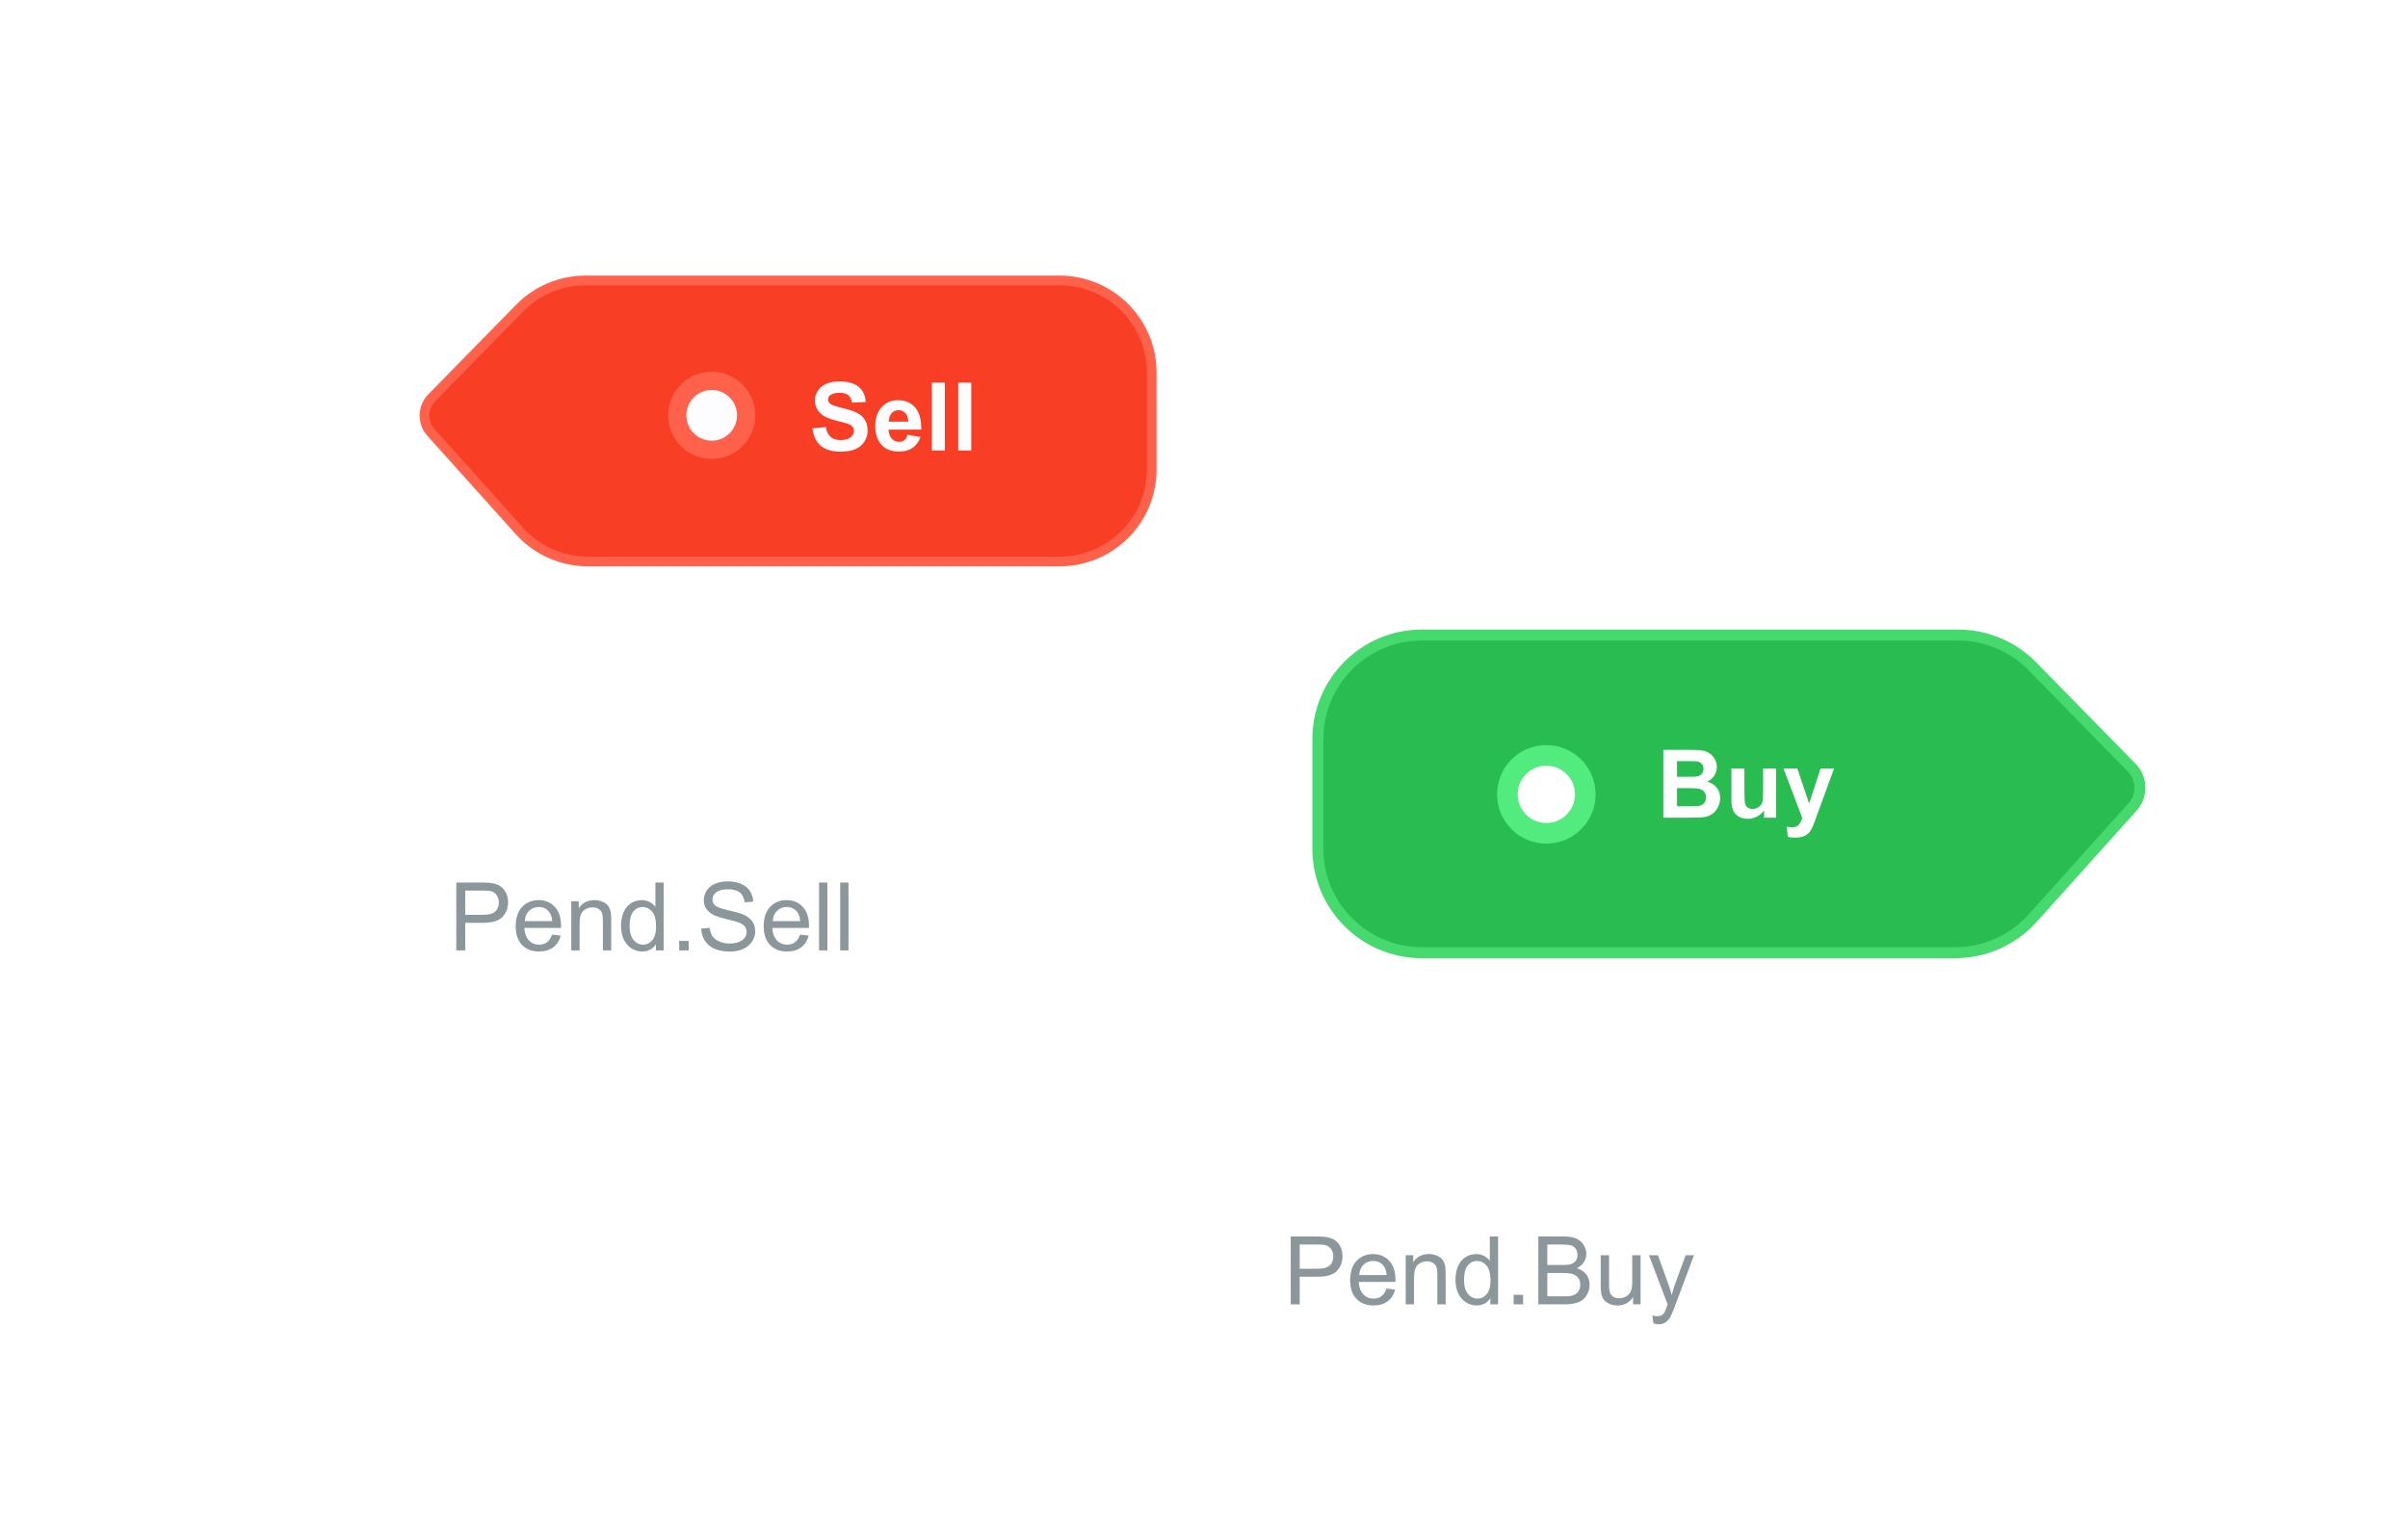 <svg width="309" height="197" viewBox="0 0 309 197" fill="none" xmlns="http://www.w3.org/2000/svg">
<g clip-path="url(#clip0_560_52845)">
<g filter="url(#filter0_d_560_52845)">
<path d="M131.903 77.827C131.903 70.061 125.608 63.766 117.842 63.766H51.687C47.839 63.766 44.159 65.343 41.505 68.13L29.212 81.038C27.646 82.682 27.591 85.248 29.084 86.958L41.459 101.134C44.129 104.193 47.991 105.948 52.051 105.948H117.842C125.608 105.948 131.903 99.653 131.903 91.887V77.827Z" fill="white"/>
<path d="M58.553 87.915V79.204H61.838C62.417 79.204 62.858 79.232 63.163 79.288C63.591 79.359 63.949 79.496 64.239 79.698C64.528 79.896 64.759 80.175 64.934 80.535C65.112 80.896 65.201 81.292 65.201 81.724C65.201 82.464 64.965 83.092 64.494 83.607C64.023 84.118 63.171 84.374 61.939 84.374H59.705V87.915H58.553ZM59.705 83.346H61.957C62.702 83.346 63.23 83.207 63.543 82.93C63.856 82.653 64.013 82.262 64.013 81.759C64.013 81.395 63.92 81.084 63.734 80.826C63.551 80.565 63.31 80.393 63.009 80.31C62.815 80.258 62.456 80.232 61.933 80.232H59.705V83.346ZM70.851 85.883L71.956 86.019C71.782 86.665 71.459 87.166 70.988 87.522C70.517 87.879 69.915 88.057 69.182 88.057C68.259 88.057 67.526 87.774 66.984 87.207C66.445 86.637 66.175 85.839 66.175 84.813C66.175 83.752 66.449 82.928 66.995 82.341C67.542 81.755 68.251 81.462 69.122 81.462C69.966 81.462 70.655 81.749 71.19 82.324C71.725 82.898 71.992 83.706 71.992 84.748C71.992 84.811 71.99 84.906 71.986 85.033H67.281C67.32 85.726 67.516 86.257 67.869 86.625C68.221 86.994 68.661 87.178 69.188 87.178C69.58 87.178 69.915 87.075 70.192 86.869C70.469 86.663 70.689 86.334 70.851 85.883ZM67.34 84.154H70.863C70.816 83.623 70.681 83.225 70.459 82.959C70.118 82.547 69.677 82.341 69.134 82.341C68.643 82.341 68.229 82.506 67.892 82.835C67.56 83.163 67.376 83.603 67.34 84.154ZM73.305 87.915V81.605H74.267V82.502C74.731 81.809 75.4 81.462 76.276 81.462C76.656 81.462 77.004 81.531 77.321 81.67C77.642 81.805 77.882 81.983 78.04 82.205C78.199 82.427 78.31 82.69 78.373 82.995C78.413 83.193 78.432 83.54 78.432 84.035V87.915H77.363V84.076C77.363 83.641 77.321 83.316 77.238 83.102C77.155 82.884 77.007 82.712 76.793 82.585C76.583 82.454 76.335 82.389 76.05 82.389C75.594 82.389 75.2 82.534 74.868 82.823C74.539 83.112 74.374 83.66 74.374 84.469V87.915H73.305ZM84.172 87.915V87.118C83.772 87.744 83.184 88.057 82.408 88.057C81.904 88.057 81.441 87.918 81.017 87.641C80.597 87.364 80.27 86.978 80.037 86.483C79.807 85.984 79.692 85.411 79.692 84.766C79.692 84.136 79.797 83.566 80.007 83.055C80.217 82.54 80.532 82.145 80.951 81.872C81.371 81.599 81.841 81.462 82.36 81.462C82.74 81.462 83.079 81.543 83.376 81.706C83.673 81.864 83.915 82.072 84.101 82.33V79.204H85.164V87.915H84.172ZM80.791 84.766C80.791 85.574 80.961 86.178 81.302 86.578C81.643 86.978 82.045 87.178 82.509 87.178C82.976 87.178 83.372 86.988 83.697 86.607C84.026 86.223 84.19 85.639 84.19 84.855C84.19 83.991 84.024 83.358 83.691 82.954C83.358 82.549 82.948 82.347 82.461 82.347C81.985 82.347 81.587 82.542 81.266 82.93C80.95 83.318 80.791 83.93 80.791 84.766ZM87.155 87.915V86.697H88.373V87.915H87.155ZM89.983 85.116L91.07 85.021C91.121 85.457 91.24 85.815 91.426 86.097C91.617 86.374 91.91 86.6 92.306 86.774C92.702 86.944 93.147 87.029 93.643 87.029C94.082 87.029 94.47 86.964 94.807 86.833C95.144 86.703 95.393 86.524 95.556 86.299C95.722 86.069 95.805 85.819 95.805 85.55C95.805 85.277 95.726 85.039 95.568 84.837C95.409 84.631 95.148 84.459 94.783 84.32C94.55 84.229 94.033 84.088 93.233 83.898C92.433 83.704 91.872 83.522 91.551 83.352C91.135 83.134 90.824 82.864 90.618 82.543C90.416 82.219 90.315 81.856 90.315 81.456C90.315 81.017 90.44 80.607 90.69 80.226C90.939 79.842 91.304 79.551 91.783 79.353C92.262 79.155 92.795 79.056 93.381 79.056C94.027 79.056 94.595 79.161 95.086 79.371C95.581 79.577 95.962 79.882 96.227 80.286C96.492 80.69 96.635 81.147 96.655 81.658L95.55 81.742C95.49 81.191 95.288 80.775 94.944 80.494C94.603 80.213 94.098 80.072 93.429 80.072C92.732 80.072 92.223 80.201 91.902 80.458C91.585 80.712 91.426 81.019 91.426 81.379C91.426 81.692 91.539 81.949 91.765 82.151C91.987 82.353 92.565 82.561 93.5 82.775C94.439 82.985 95.082 83.169 95.431 83.328C95.938 83.561 96.312 83.859 96.554 84.219C96.795 84.576 96.916 84.987 96.916 85.455C96.916 85.918 96.784 86.356 96.518 86.768C96.253 87.176 95.871 87.495 95.372 87.724C94.876 87.95 94.318 88.063 93.696 88.063C92.908 88.063 92.246 87.948 91.712 87.718C91.181 87.489 90.763 87.144 90.458 86.685C90.157 86.221 89.999 85.698 89.983 85.116ZM102.673 85.883L103.778 86.019C103.604 86.665 103.281 87.166 102.81 87.522C102.339 87.879 101.737 88.057 101.004 88.057C100.081 88.057 99.348 87.774 98.806 87.207C98.267 86.637 97.998 85.839 97.998 84.813C97.998 83.752 98.271 82.928 98.817 82.341C99.364 81.755 100.073 81.462 100.944 81.462C101.788 81.462 102.477 81.749 103.012 82.324C103.547 82.898 103.814 83.706 103.814 84.748C103.814 84.811 103.812 84.906 103.808 85.033H99.103C99.142 85.726 99.338 86.257 99.691 86.625C100.043 86.994 100.483 87.178 101.01 87.178C101.402 87.178 101.737 87.075 102.014 86.869C102.291 86.663 102.511 86.334 102.673 85.883ZM99.162 84.154H102.685C102.638 83.623 102.503 83.225 102.281 82.959C101.941 82.547 101.499 82.341 100.956 82.341C100.465 82.341 100.051 82.506 99.715 82.835C99.382 83.163 99.198 83.603 99.162 84.154ZM105.103 87.915V79.204H106.173V87.915H105.103ZM107.813 87.915V79.204H108.882V87.915H107.813Z" fill="#8C979C"/>
</g>
<path d="M147.789 47.814C147.789 41.289 142.5 36 135.975 36H75.123C71.948 36 68.907 37.278 66.686 39.544L55.405 51.054C54.2 52.283 54.158 54.237 55.308 55.518L66.655 68.147C68.896 70.641 72.091 72.066 75.443 72.066H135.975C142.5 72.066 147.789 66.776 147.789 60.252V47.814Z" fill="#F83F25" stroke="#FF614B" stroke-width="1.249"/>
<path d="M91.328 57.731C93.771 57.731 95.751 55.75 95.751 53.307C95.751 50.864 93.771 48.883 91.328 48.883C88.884 48.883 86.904 50.864 86.904 53.307C86.904 55.75 88.884 57.731 91.328 57.731Z" fill="#FDFDFF" stroke="#FF614B" stroke-width="2.342"/>
<path d="M104.257 54.983L105.968 54.817C106.071 55.391 106.279 55.813 106.592 56.082C106.908 56.351 107.334 56.486 107.869 56.486C108.435 56.486 108.861 56.367 109.146 56.13C109.436 55.888 109.58 55.607 109.58 55.286C109.58 55.08 109.519 54.906 109.396 54.763C109.277 54.617 109.067 54.49 108.766 54.383C108.56 54.312 108.091 54.185 107.358 54.003C106.415 53.769 105.754 53.482 105.374 53.141C104.839 52.662 104.572 52.078 104.572 51.388C104.572 50.945 104.696 50.531 104.946 50.147C105.199 49.758 105.562 49.463 106.033 49.261C106.508 49.059 107.081 48.958 107.75 48.958C108.843 48.958 109.665 49.198 110.216 49.677C110.77 50.157 111.061 50.796 111.089 51.596L109.331 51.674C109.255 51.226 109.093 50.905 108.843 50.711C108.598 50.513 108.227 50.414 107.732 50.414C107.221 50.414 106.821 50.519 106.532 50.729C106.346 50.864 106.253 51.044 106.253 51.27C106.253 51.476 106.34 51.652 106.514 51.798C106.736 51.984 107.275 52.179 108.13 52.381C108.986 52.583 109.618 52.793 110.026 53.01C110.438 53.224 110.758 53.519 110.988 53.896C111.222 54.268 111.339 54.729 111.339 55.28C111.339 55.779 111.2 56.246 110.923 56.682C110.646 57.118 110.253 57.443 109.746 57.657C109.239 57.867 108.608 57.971 107.851 57.971C106.75 57.971 105.904 57.718 105.314 57.211C104.724 56.7 104.372 55.957 104.257 54.983ZM116.46 55.809L118.124 56.088C117.91 56.698 117.571 57.163 117.108 57.484C116.648 57.801 116.072 57.959 115.379 57.959C114.282 57.959 113.47 57.601 112.943 56.884C112.527 56.31 112.319 55.585 112.319 54.71C112.319 53.664 112.592 52.846 113.139 52.256C113.686 51.662 114.377 51.365 115.212 51.365C116.151 51.365 116.892 51.676 117.435 52.297C117.977 52.915 118.237 53.864 118.213 55.143H114.03C114.042 55.639 114.177 56.025 114.434 56.302C114.692 56.575 115.012 56.712 115.397 56.712C115.658 56.712 115.878 56.641 116.056 56.498C116.234 56.355 116.369 56.126 116.46 55.809ZM116.555 54.121C116.543 53.638 116.419 53.272 116.181 53.022C115.943 52.769 115.654 52.642 115.313 52.642C114.949 52.642 114.648 52.775 114.41 53.04C114.173 53.306 114.056 53.666 114.06 54.121H116.555ZM119.579 57.817V49.107H121.249V57.817H119.579ZM122.966 57.817V49.107H124.635V57.817H122.966Z" fill="#FDFDFF"/>
<path d="M169.112 94.866C169.112 87.49 175.091 81.511 182.467 81.511H251.257C254.845 81.511 258.283 82.955 260.794 85.518L273.546 98.528C274.908 99.918 274.956 102.127 273.656 103.575L260.829 117.852C258.296 120.671 254.684 122.281 250.895 122.281H182.467C175.091 122.281 169.112 116.302 169.112 108.926V94.866Z" fill="#29BC51" stroke="#45D96E" stroke-width="1.412"/>
<path d="M198.429 106.957C201.191 106.957 203.43 104.718 203.43 101.956C203.43 99.194 201.191 96.955 198.429 96.955C195.668 96.955 193.429 99.194 193.429 101.956C193.429 104.718 195.668 106.957 198.429 106.957Z" fill="white" stroke="#52EB7D" stroke-width="2.647"/>
<path d="M213.442 96.244H216.923C217.612 96.244 218.125 96.273 218.462 96.333C218.803 96.388 219.106 96.507 219.371 96.689C219.64 96.871 219.864 97.115 220.042 97.42C220.221 97.721 220.31 98.06 220.31 98.436C220.31 98.844 220.199 99.218 219.977 99.559C219.759 99.9 219.462 100.155 219.086 100.325C219.617 100.48 220.025 100.743 220.31 101.116C220.595 101.488 220.738 101.926 220.738 102.429C220.738 102.825 220.644 103.211 220.458 103.587C220.276 103.959 220.025 104.258 219.704 104.484C219.387 104.706 218.995 104.843 218.527 104.894C218.234 104.926 217.527 104.946 216.406 104.954H213.442V96.244ZM215.2 97.693V99.707H216.353C217.038 99.707 217.464 99.698 217.63 99.678C217.931 99.642 218.167 99.539 218.337 99.369C218.512 99.195 218.599 98.967 218.599 98.686C218.599 98.416 218.523 98.198 218.373 98.032C218.226 97.862 218.007 97.759 217.713 97.723C217.539 97.703 217.038 97.693 216.21 97.693H215.2ZM215.2 101.157V103.486H216.828C217.462 103.486 217.864 103.468 218.034 103.433C218.296 103.385 218.508 103.27 218.67 103.088C218.836 102.902 218.92 102.654 218.92 102.345C218.92 102.084 218.856 101.862 218.729 101.68C218.603 101.498 218.418 101.365 218.177 101.282C217.939 101.199 217.42 101.157 216.62 101.157H215.2ZM226.37 104.954V104.009C226.14 104.346 225.837 104.611 225.461 104.805C225.089 104.999 224.694 105.096 224.279 105.096C223.855 105.096 223.475 105.003 223.138 104.817C222.801 104.631 222.558 104.369 222.407 104.033C222.257 103.696 222.181 103.231 222.181 102.636V98.644H223.851V101.543C223.851 102.431 223.881 102.975 223.94 103.177C224.003 103.375 224.116 103.534 224.279 103.652C224.441 103.767 224.647 103.825 224.896 103.825C225.182 103.825 225.437 103.748 225.663 103.593C225.889 103.435 226.043 103.241 226.126 103.011C226.21 102.777 226.251 102.209 226.251 101.306V98.644H227.921V104.954H226.37ZM228.865 98.644H230.642L232.151 103.124L233.624 98.644H235.353L233.125 104.716L232.727 105.815C232.581 106.183 232.44 106.465 232.305 106.659C232.175 106.853 232.022 107.009 231.848 107.128C231.678 107.251 231.466 107.346 231.212 107.413C230.963 107.481 230.679 107.514 230.363 107.514C230.042 107.514 229.727 107.481 229.418 107.413L229.269 106.106C229.531 106.158 229.766 106.183 229.976 106.183C230.364 106.183 230.652 106.069 230.838 105.839C231.024 105.613 231.167 105.324 231.266 104.971L228.865 98.644Z" fill="white"/>
<g filter="url(#filter1_d_560_52845)">
<path d="M141.637 123.257C141.637 115.491 147.932 109.196 155.698 109.196H221.853C225.702 109.196 229.382 110.773 232.035 113.56L244.329 126.468C245.894 128.112 245.95 130.678 244.457 132.388L232.082 146.564C229.412 149.623 225.55 151.378 221.49 151.378H155.698C147.932 151.378 141.637 145.083 141.637 137.317V123.257Z" fill="white"/>
<path d="M165.629 133.344V124.634H168.915C169.493 124.634 169.935 124.662 170.24 124.718C170.668 124.789 171.026 124.925 171.315 125.127C171.604 125.326 171.836 125.605 172.01 125.965C172.189 126.326 172.278 126.722 172.278 127.153C172.278 127.894 172.042 128.522 171.571 129.037C171.099 129.548 170.248 129.803 169.016 129.803H166.782V133.344H165.629ZM166.782 128.775H169.034C169.778 128.775 170.307 128.637 170.62 128.36C170.933 128.082 171.089 127.692 171.089 127.189C171.089 126.825 170.996 126.514 170.81 126.256C170.628 125.995 170.386 125.823 170.085 125.739C169.891 125.688 169.533 125.662 169.01 125.662H166.782V128.775ZM177.928 131.312L179.033 131.449C178.859 132.095 178.536 132.596 178.064 132.952C177.593 133.309 176.991 133.487 176.258 133.487C175.335 133.487 174.603 133.204 174.06 132.637C173.521 132.067 173.252 131.269 173.252 130.243C173.252 129.181 173.525 128.358 174.072 127.771C174.619 127.185 175.328 126.892 176.199 126.892C177.043 126.892 177.732 127.179 178.266 127.754C178.801 128.328 179.069 129.136 179.069 130.178C179.069 130.241 179.067 130.336 179.063 130.463H174.357C174.397 131.156 174.593 131.687 174.945 132.055C175.298 132.423 175.737 132.608 176.264 132.608C176.656 132.608 176.991 132.505 177.268 132.299C177.546 132.093 177.765 131.764 177.928 131.312ZM174.416 129.583H177.94C177.892 129.053 177.758 128.655 177.536 128.389C177.195 127.977 176.753 127.771 176.211 127.771C175.72 127.771 175.306 127.936 174.969 128.264C174.636 128.593 174.452 129.033 174.416 129.583ZM180.382 133.344V127.035H181.344V127.932C181.808 127.239 182.477 126.892 183.352 126.892C183.732 126.892 184.081 126.961 184.398 127.1C184.719 127.235 184.958 127.413 185.117 127.635C185.275 127.857 185.386 128.12 185.45 128.425C185.489 128.623 185.509 128.97 185.509 129.465V133.344H184.44V129.506C184.44 129.071 184.398 128.746 184.315 128.532C184.232 128.314 184.083 128.142 183.869 128.015C183.659 127.884 183.412 127.819 183.126 127.819C182.671 127.819 182.277 127.964 181.944 128.253C181.615 128.542 181.451 129.09 181.451 129.898V133.344H180.382ZM191.248 133.344V132.548C190.848 133.174 190.26 133.487 189.484 133.487C188.981 133.487 188.517 133.348 188.093 133.071C187.674 132.794 187.347 132.408 187.113 131.912C186.883 131.413 186.769 130.841 186.769 130.195C186.769 129.566 186.873 128.995 187.083 128.484C187.293 127.969 187.608 127.575 188.028 127.302C188.448 127.029 188.917 126.892 189.436 126.892C189.816 126.892 190.155 126.973 190.452 127.136C190.749 127.294 190.991 127.502 191.177 127.759V124.634H192.24V133.344H191.248ZM187.868 130.195C187.868 131.003 188.038 131.607 188.379 132.008C188.719 132.408 189.121 132.608 189.585 132.608C190.052 132.608 190.448 132.418 190.773 132.037C191.102 131.653 191.266 131.069 191.266 130.285C191.266 129.421 191.1 128.787 190.767 128.383C190.434 127.979 190.024 127.777 189.537 127.777C189.062 127.777 188.664 127.971 188.343 128.36C188.026 128.748 187.868 129.36 187.868 130.195ZM194.231 133.344V132.126H195.449V133.344H194.231ZM197.403 133.344V124.634H200.671C201.337 124.634 201.869 124.723 202.269 124.902C202.673 125.076 202.988 125.347 203.214 125.716C203.444 126.08 203.559 126.462 203.559 126.862C203.559 127.235 203.458 127.585 203.256 127.914C203.054 128.243 202.749 128.508 202.341 128.71C202.868 128.865 203.272 129.128 203.553 129.5C203.838 129.873 203.981 130.312 203.981 130.819C203.981 131.227 203.893 131.607 203.719 131.96C203.549 132.309 203.337 132.578 203.083 132.768C202.83 132.958 202.511 133.103 202.127 133.202C201.747 133.297 201.279 133.344 200.725 133.344H197.403ZM198.556 128.294H200.439C200.95 128.294 201.317 128.261 201.539 128.193C201.832 128.106 202.052 127.961 202.198 127.759C202.349 127.557 202.424 127.304 202.424 126.999C202.424 126.71 202.355 126.456 202.216 126.238C202.077 126.017 201.879 125.866 201.622 125.787C201.364 125.704 200.923 125.662 200.297 125.662H198.556V128.294ZM198.556 132.316H200.725C201.097 132.316 201.358 132.303 201.509 132.275C201.774 132.227 201.996 132.148 202.174 132.037C202.353 131.926 202.499 131.766 202.614 131.556C202.729 131.342 202.786 131.097 202.786 130.819C202.786 130.494 202.703 130.213 202.537 129.976C202.37 129.734 202.139 129.566 201.842 129.471C201.549 129.372 201.125 129.322 200.57 129.322H198.556V132.316ZM209.565 133.344V132.417C209.074 133.13 208.407 133.487 207.563 133.487C207.191 133.487 206.842 133.416 206.517 133.273C206.197 133.13 205.957 132.952 205.799 132.738C205.644 132.52 205.535 132.255 205.472 131.942C205.428 131.732 205.406 131.4 205.406 130.944V127.035H206.476V130.534C206.476 131.093 206.498 131.469 206.541 131.663C206.609 131.944 206.751 132.166 206.969 132.328C207.187 132.487 207.456 132.566 207.777 132.566C208.098 132.566 208.399 132.485 208.68 132.322C208.961 132.156 209.159 131.932 209.274 131.651C209.393 131.366 209.452 130.954 209.452 130.415V127.035H210.522V133.344H209.565ZM212.156 135.774L212.037 134.77C212.271 134.834 212.475 134.865 212.649 134.865C212.887 134.865 213.077 134.826 213.219 134.747C213.362 134.667 213.479 134.556 213.57 134.414C213.637 134.307 213.746 134.041 213.897 133.618C213.916 133.558 213.948 133.471 213.992 133.356L211.597 127.035H212.75L214.063 130.689C214.233 131.152 214.386 131.639 214.52 132.15C214.643 131.659 214.79 131.18 214.96 130.712L216.309 127.035H217.378L214.978 133.451C214.72 134.144 214.52 134.622 214.378 134.883C214.188 135.236 213.97 135.493 213.724 135.656C213.479 135.822 213.186 135.905 212.845 135.905C212.639 135.905 212.409 135.862 212.156 135.774Z" fill="#8C979C"/>
</g>
</g>
<defs>
<filter id="filter0_d_560_52845" x="-17.427" y="52.409" width="194.757" height="133.035" filterUnits="userSpaceOnUse" color-interpolation-filters="sRGB">
<feFlood flood-opacity="0" result="BackgroundImageFix"/>
<feColorMatrix in="SourceAlpha" type="matrix" values="0 0 0 0 0 0 0 0 0 0 0 0 0 0 0 0 0 0 127 0" result="hardAlpha"/>
<feOffset dy="34.07"/>
<feGaussianBlur stdDeviation="22.713"/>
<feComposite in2="hardAlpha" operator="out"/>
<feColorMatrix type="matrix" values="0 0 0 0 0.706 0 0 0 0 0.753 0 0 0 0 0.776 0 0 0 0.22 0"/>
<feBlend mode="normal" in2="BackgroundImageFix" result="effect1_dropShadow_560_52845"/>
<feBlend mode="normal" in="SourceGraphic" in2="effect1_dropShadow_560_52845" result="shape"/>
</filter>
<filter id="filter1_d_560_52845" x="96.211" y="97.839" width="194.757" height="133.035" filterUnits="userSpaceOnUse" color-interpolation-filters="sRGB">
<feFlood flood-opacity="0" result="BackgroundImageFix"/>
<feColorMatrix in="SourceAlpha" type="matrix" values="0 0 0 0 0 0 0 0 0 0 0 0 0 0 0 0 0 0 127 0" result="hardAlpha"/>
<feOffset dy="34.07"/>
<feGaussianBlur stdDeviation="22.713"/>
<feComposite in2="hardAlpha" operator="out"/>
<feColorMatrix type="matrix" values="0 0 0 0 0.706 0 0 0 0 0.753 0 0 0 0 0.776 0 0 0 0.22 0"/>
<feBlend mode="normal" in2="BackgroundImageFix" result="effect1_dropShadow_560_52845"/>
<feBlend mode="normal" in="SourceGraphic" in2="effect1_dropShadow_560_52845" result="shape"/>
</filter>
<clipPath id="clip0_560_52845">
<rect width="309" height="197" fill="white"/>
</clipPath>
</defs>
</svg>
